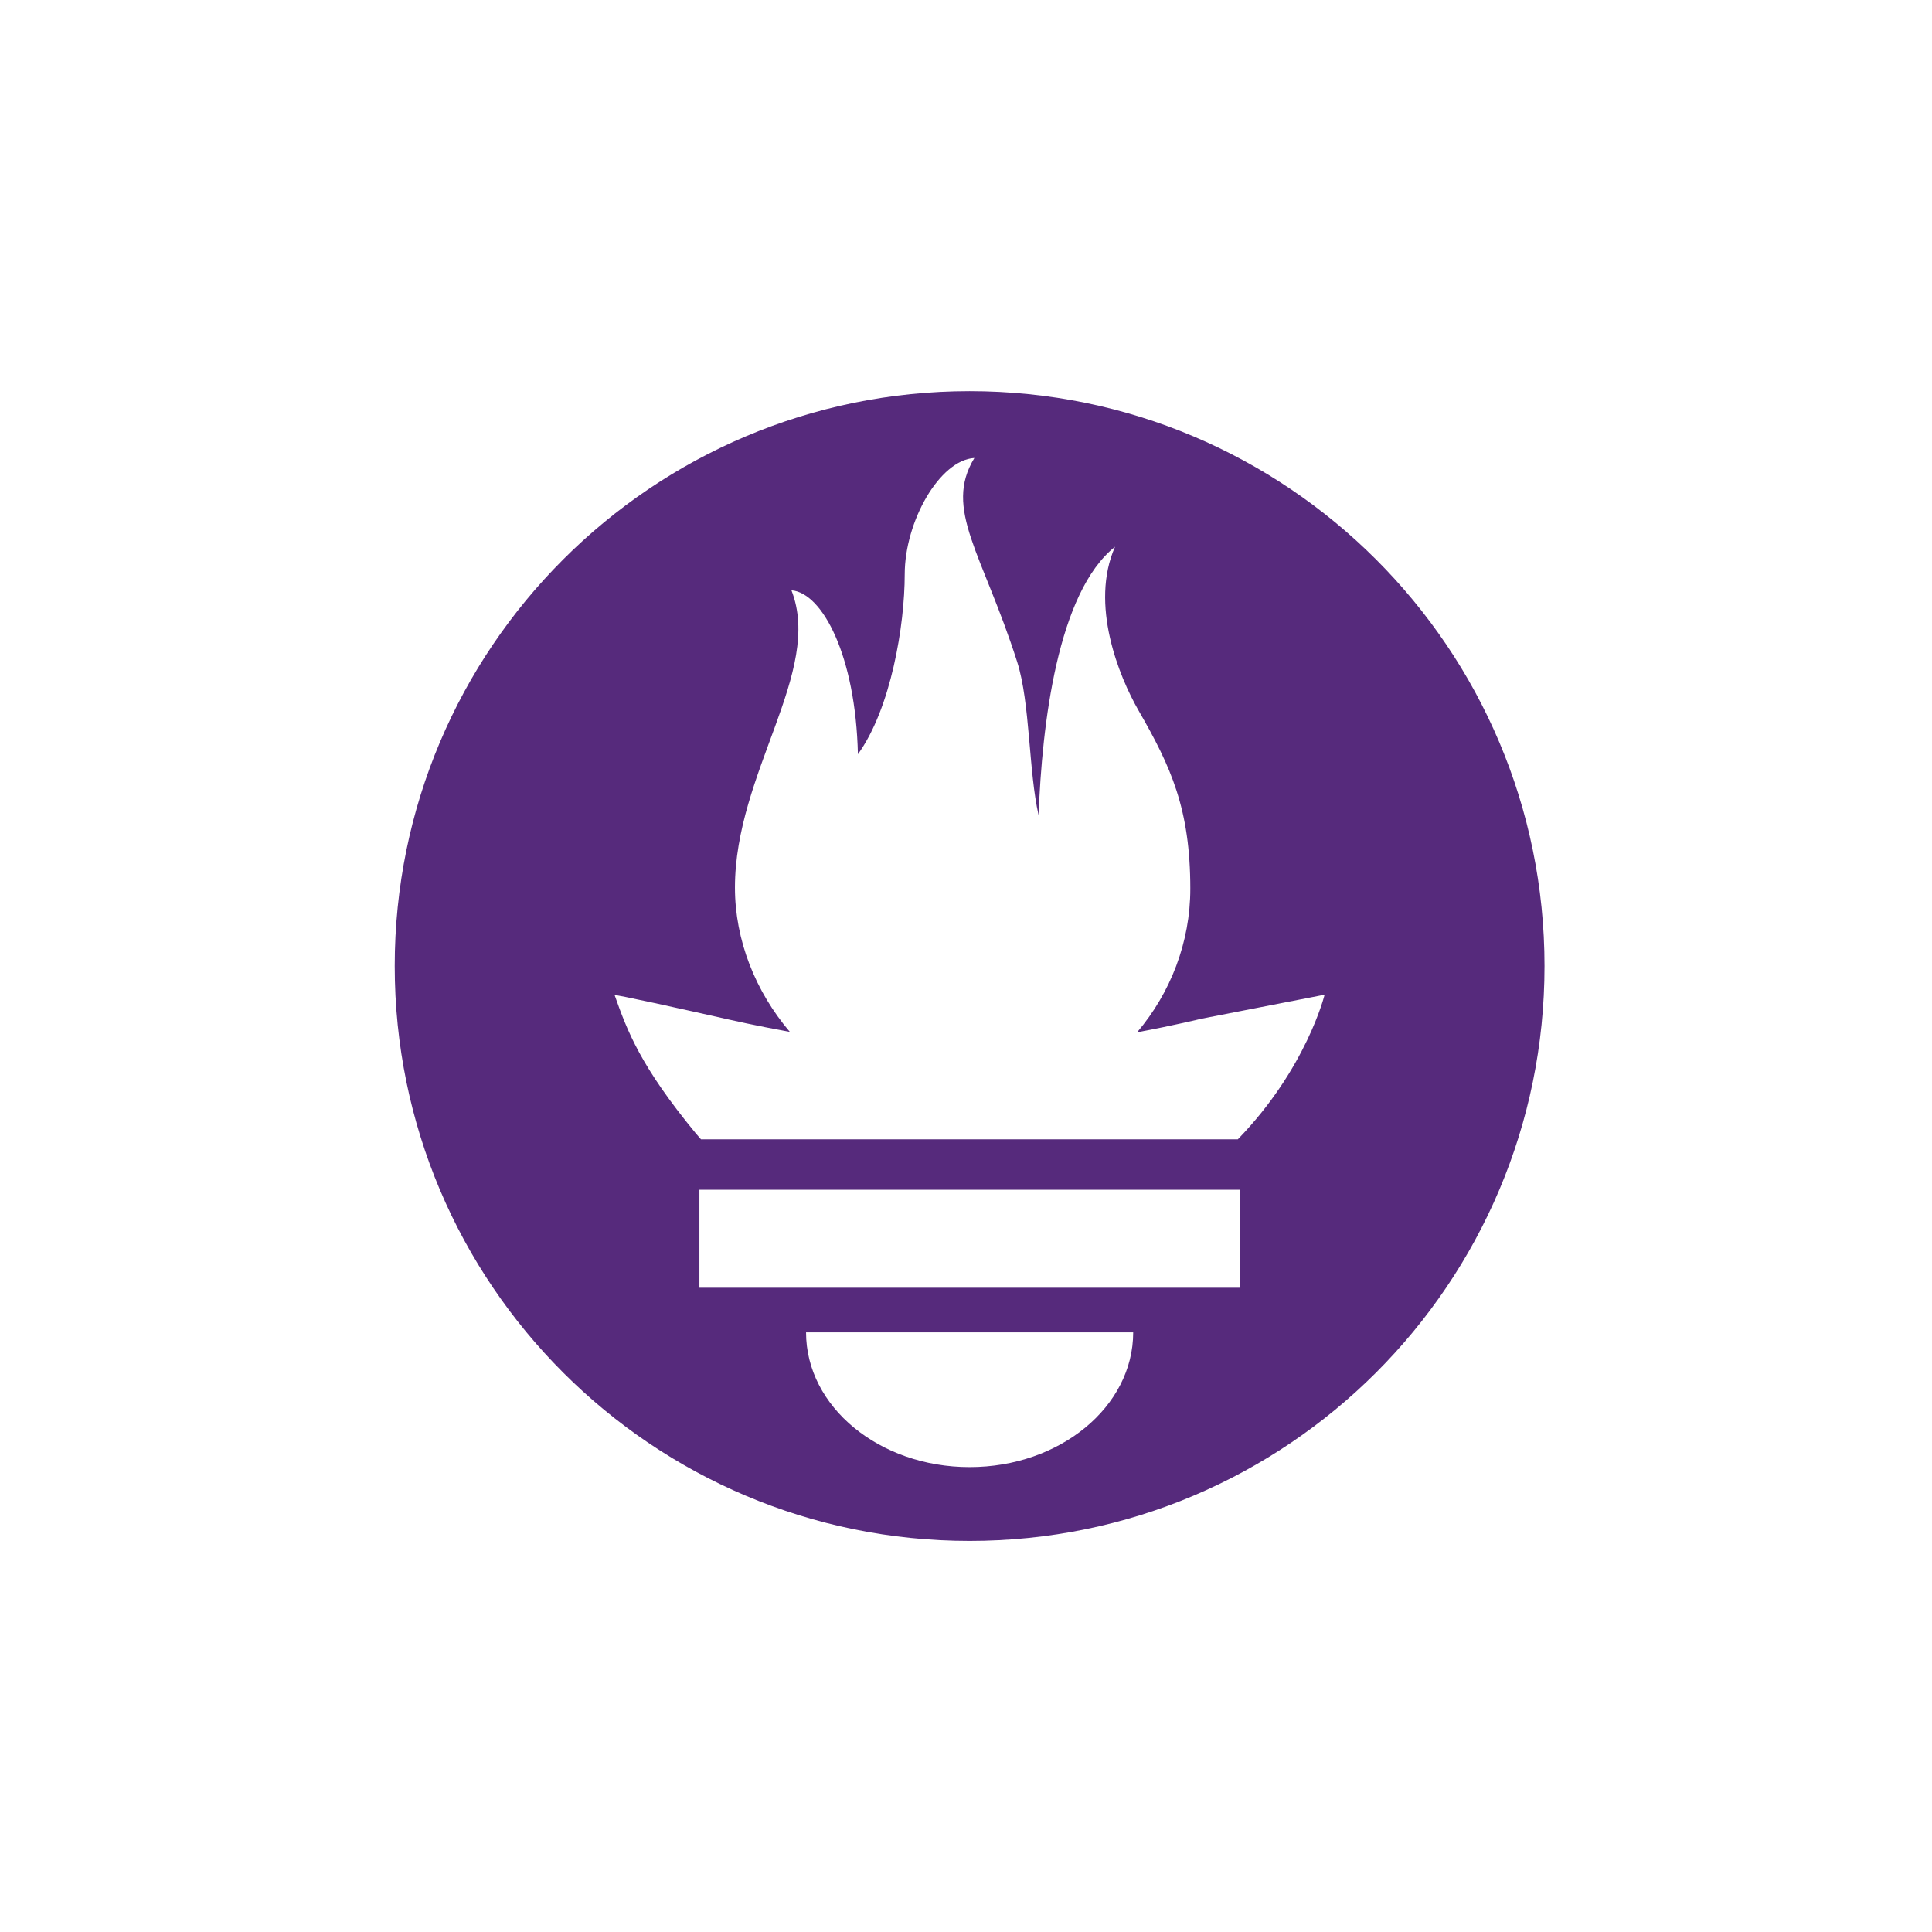 <?xml version="1.0" encoding="UTF-8"?> <svg xmlns="http://www.w3.org/2000/svg" width="71" height="71" viewBox="0 0 71 71" fill="none"><path d="M35.633 14.375C23.965 14.375 14.506 23.833 14.506 35.501C14.506 47.169 23.965 56.628 35.633 56.628C47.3 56.628 56.76 47.169 56.76 35.501C56.76 23.833 47.3 14.375 35.633 14.375ZM35.633 53.915C32.313 53.915 29.622 51.698 29.622 48.963H41.644C41.644 51.697 38.953 53.915 35.633 53.915ZM45.561 47.323H25.703V43.722H45.562L45.561 47.323ZM45.49 41.869H25.76C25.694 41.793 25.627 41.718 25.564 41.642C23.531 39.174 23.052 37.885 22.588 36.572C22.58 36.529 25.052 37.077 26.806 37.472C26.806 37.472 27.708 37.68 29.027 37.921C27.761 36.436 27.009 34.549 27.009 32.62C27.009 28.385 30.257 24.684 29.085 21.693C30.225 21.786 31.445 24.1 31.528 27.718C32.74 26.043 33.248 22.983 33.248 21.107C33.248 19.165 34.528 16.908 35.808 16.831C34.666 18.712 36.103 20.325 37.381 24.325C37.86 25.827 37.799 28.356 38.168 29.959C38.291 26.629 38.864 21.769 40.977 20.092C40.044 22.204 41.114 24.848 41.846 26.119C43.027 28.17 43.743 29.723 43.743 32.661C43.743 34.632 43.016 36.486 41.789 37.936C43.184 37.675 44.147 37.438 44.147 37.438L48.678 36.555C48.678 36.554 48.02 39.262 45.49 41.869Z" fill="#562A7C"></path></svg> 